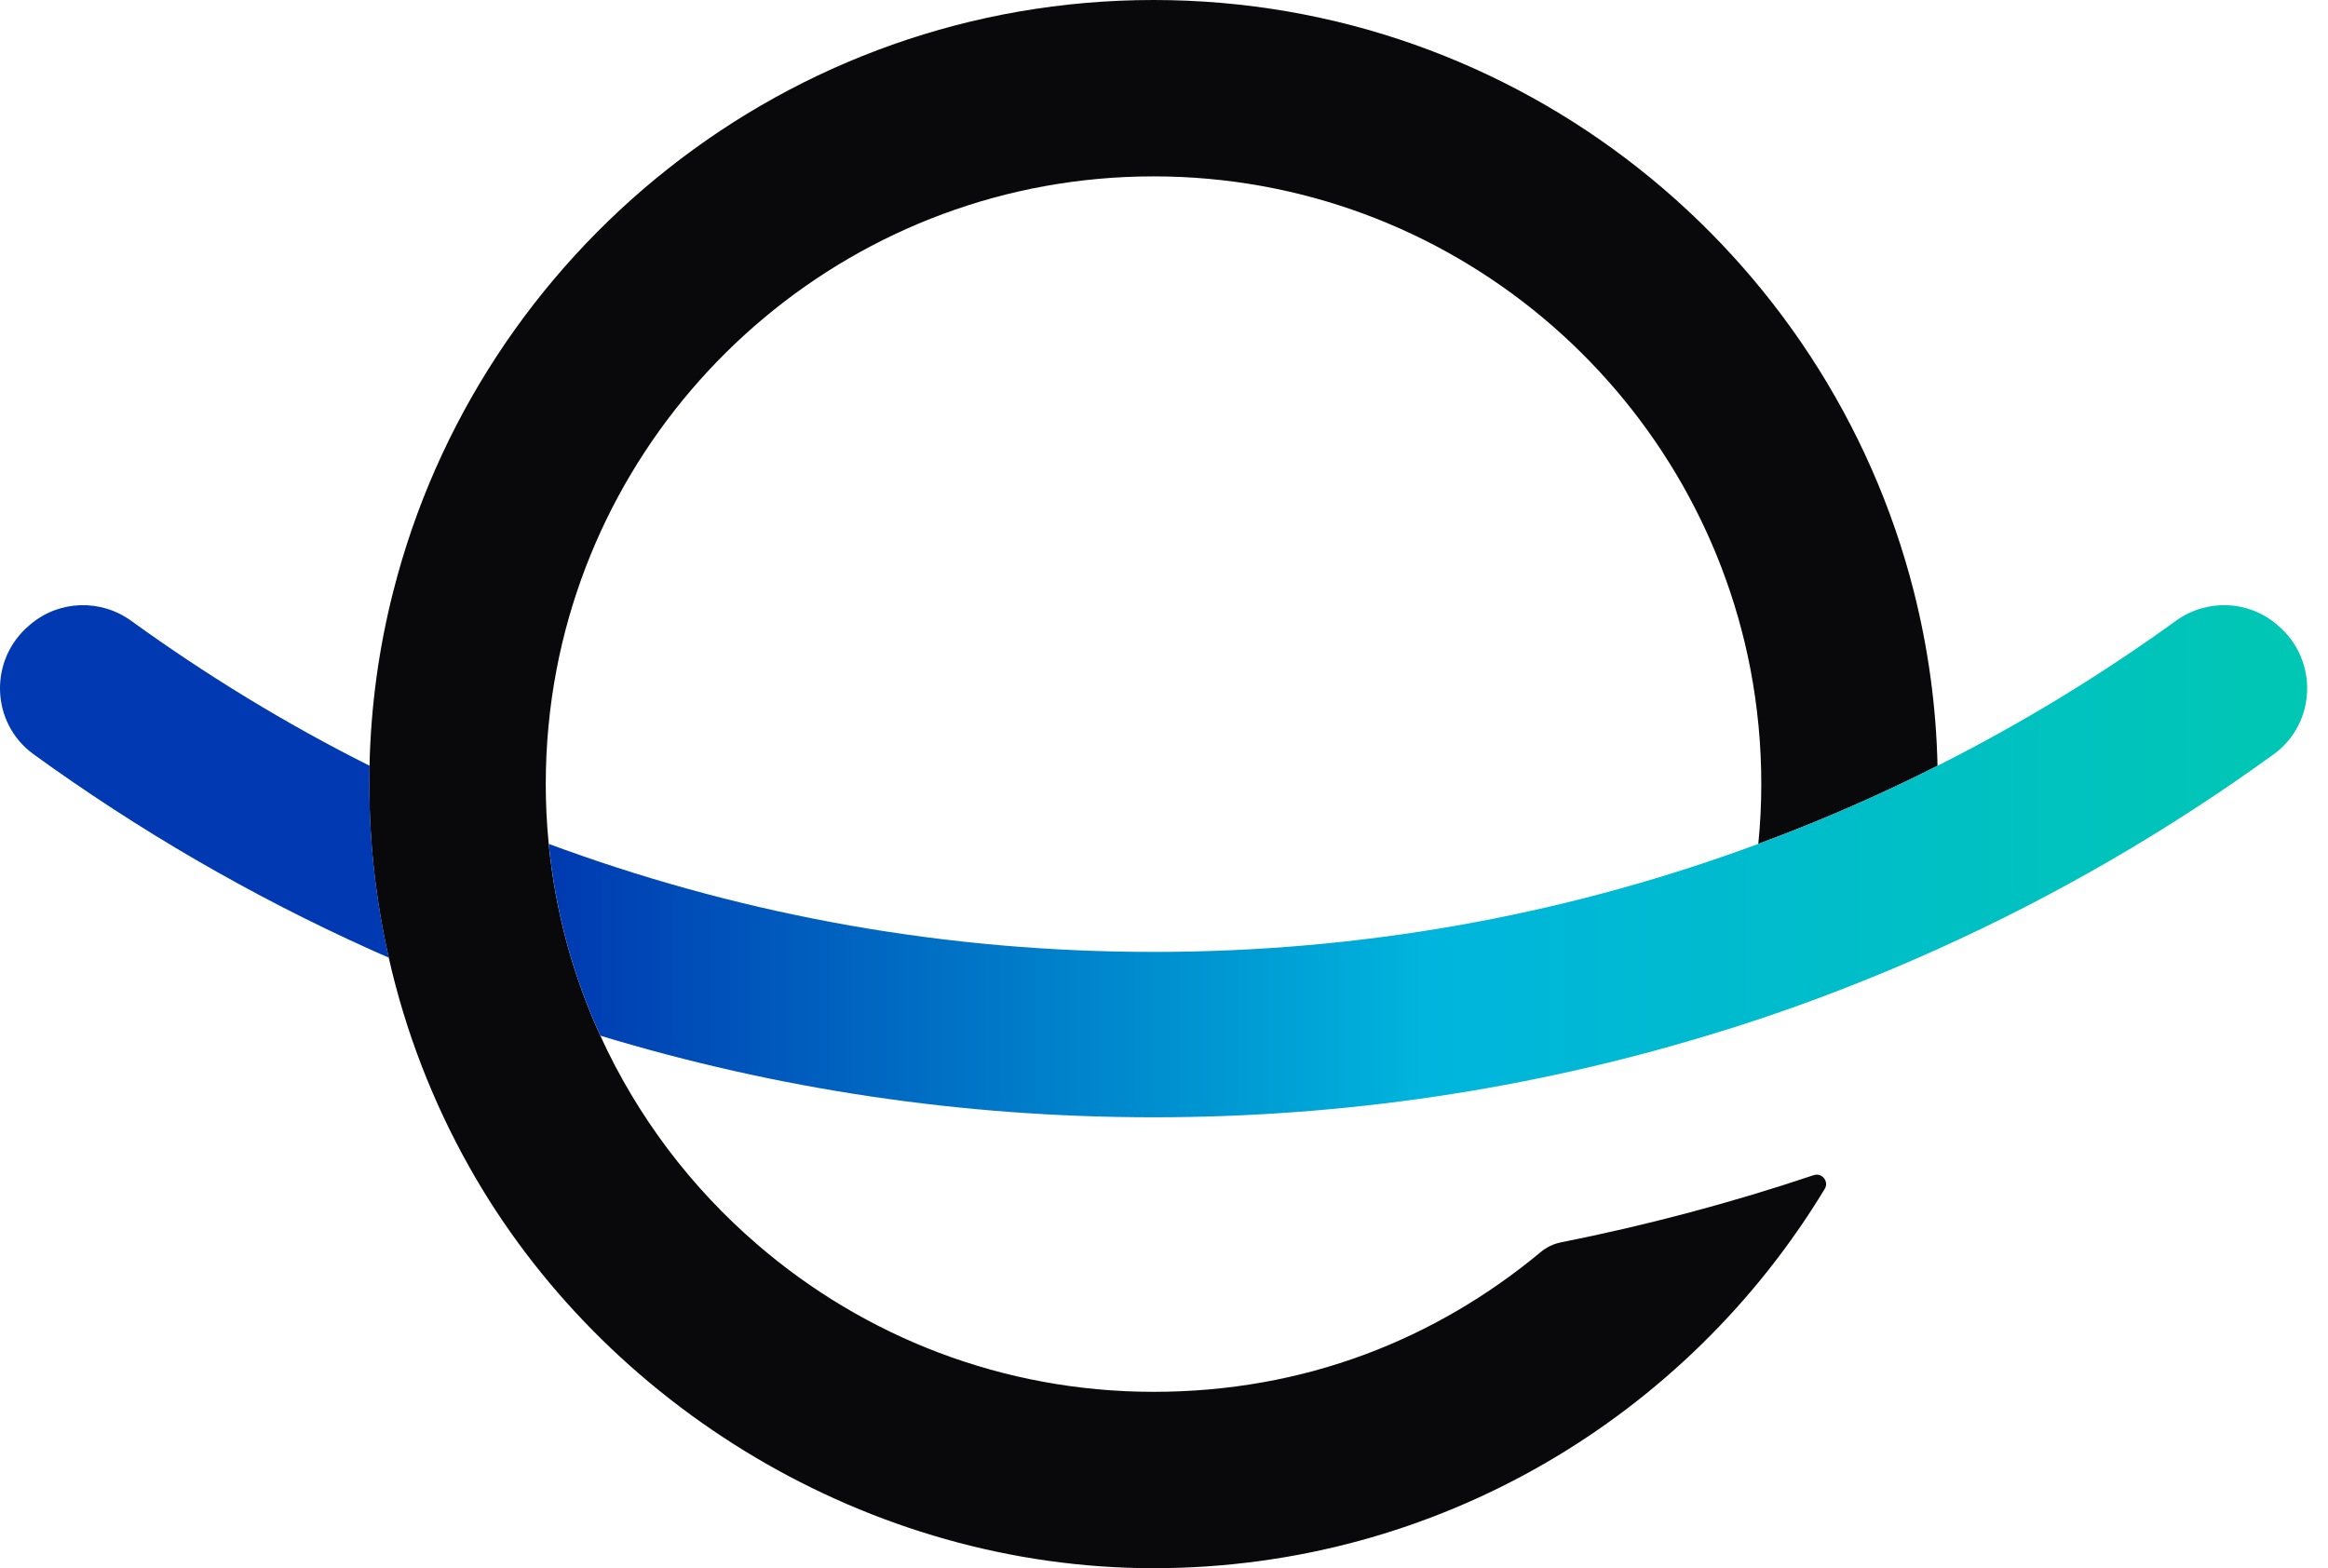 <svg width="95" height="64" viewBox="0 0 95 64" fill="none" xmlns="http://www.w3.org/2000/svg">
<path d="M71.752 34.438C71.833 33.637 71.874 32.823 71.874 31.998C71.874 30.4 71.722 28.835 71.433 27.317C69.237 15.875 59.153 7.198 47.075 7.198C34.996 7.198 24.904 15.875 22.712 27.322C22.423 28.839 22.271 30.4 22.271 31.998C22.271 32.821 22.312 33.637 22.392 34.442C22.662 37.206 23.387 39.841 24.498 42.268C26 45.561 28.202 48.468 30.915 50.799C35.257 54.54 40.905 56.802 47.075 56.802C53.244 56.802 58.587 54.659 62.878 51.094C63.113 50.899 63.391 50.764 63.69 50.704C67.179 50.011 70.621 49.097 74.006 47.962C74.008 47.962 74.012 47.962 74.014 47.96C74.351 47.847 74.646 48.216 74.464 48.518C68.859 57.789 58.675 64 47.072 64C35.469 64 24.635 57.39 19.151 47.626C17.667 44.984 16.547 42.114 15.863 39.081C15.346 36.804 15.07 34.434 15.07 31.998C15.07 31.746 15.075 31.498 15.079 31.251C15.133 28.802 15.465 26.423 16.047 24.142C19.56 10.283 32.135 0 47.075 0C62.014 0 74.583 10.283 78.098 24.137C78.677 26.423 79.012 28.805 79.066 31.251C78.651 31.462 78.232 31.666 77.816 31.868C75.844 32.816 73.823 33.676 71.755 34.438H71.752Z" fill="#09090B"/>
<path d="M15.081 31.251C11.675 29.543 8.423 27.556 5.354 25.336C4.114 24.439 2.423 24.489 1.251 25.474C1.233 25.49 1.216 25.505 1.199 25.518C-0.464 26.918 -0.388 29.508 1.372 30.784C5.653 33.886 10.26 36.565 15.133 38.76C15.376 38.868 15.624 38.981 15.867 39.083C15.35 36.806 15.075 34.436 15.075 32C15.075 31.748 15.079 31.501 15.083 31.253L15.081 31.251Z" fill="url(#paint0_linear_89_22)"/>
<path d="M92.896 25.474C91.724 24.489 90.033 24.439 88.793 25.336C85.724 27.556 82.472 29.538 79.066 31.251C78.651 31.462 78.232 31.666 77.815 31.868C75.844 32.816 73.823 33.676 71.754 34.438C71.544 34.518 71.331 34.596 71.116 34.672C63.601 37.377 55.506 38.849 47.072 38.849C38.639 38.849 30.544 37.377 23.028 34.672C22.818 34.596 22.605 34.52 22.395 34.442C22.664 37.206 23.389 39.841 24.5 42.268C31.651 44.437 39.225 45.598 47.072 45.598C54.92 45.598 62.498 44.432 69.649 42.268C70.391 42.047 71.129 41.814 71.863 41.567C74.049 40.833 76.192 40.002 78.289 39.083C78.532 38.975 78.771 38.868 79.014 38.76C83.887 36.57 88.496 33.889 92.779 30.787C94.537 29.512 94.613 26.922 92.953 25.522C92.935 25.507 92.918 25.492 92.9 25.479L92.896 25.474Z" fill="url(#paint1_linear_89_22)"/>
<defs>
<linearGradient id="paint0_linear_89_22" x1="22.395" y1="35.148" x2="94.147" y2="35.148" gradientUnits="userSpaceOnUse">
<stop stop-color="#0039B1"/>
<stop offset="0.5" stop-color="#00B5DD"/>
<stop offset="1" stop-color="#00C7B3"/>
</linearGradient>
<linearGradient id="paint1_linear_89_22" x1="22.395" y1="35.148" x2="94.147" y2="35.148" gradientUnits="userSpaceOnUse">
<stop stop-color="#0039B1"/>
<stop offset="0.5" stop-color="#00B5DD"/>
<stop offset="1" stop-color="#00C7B3"/>
</linearGradient>
</defs>
</svg>
